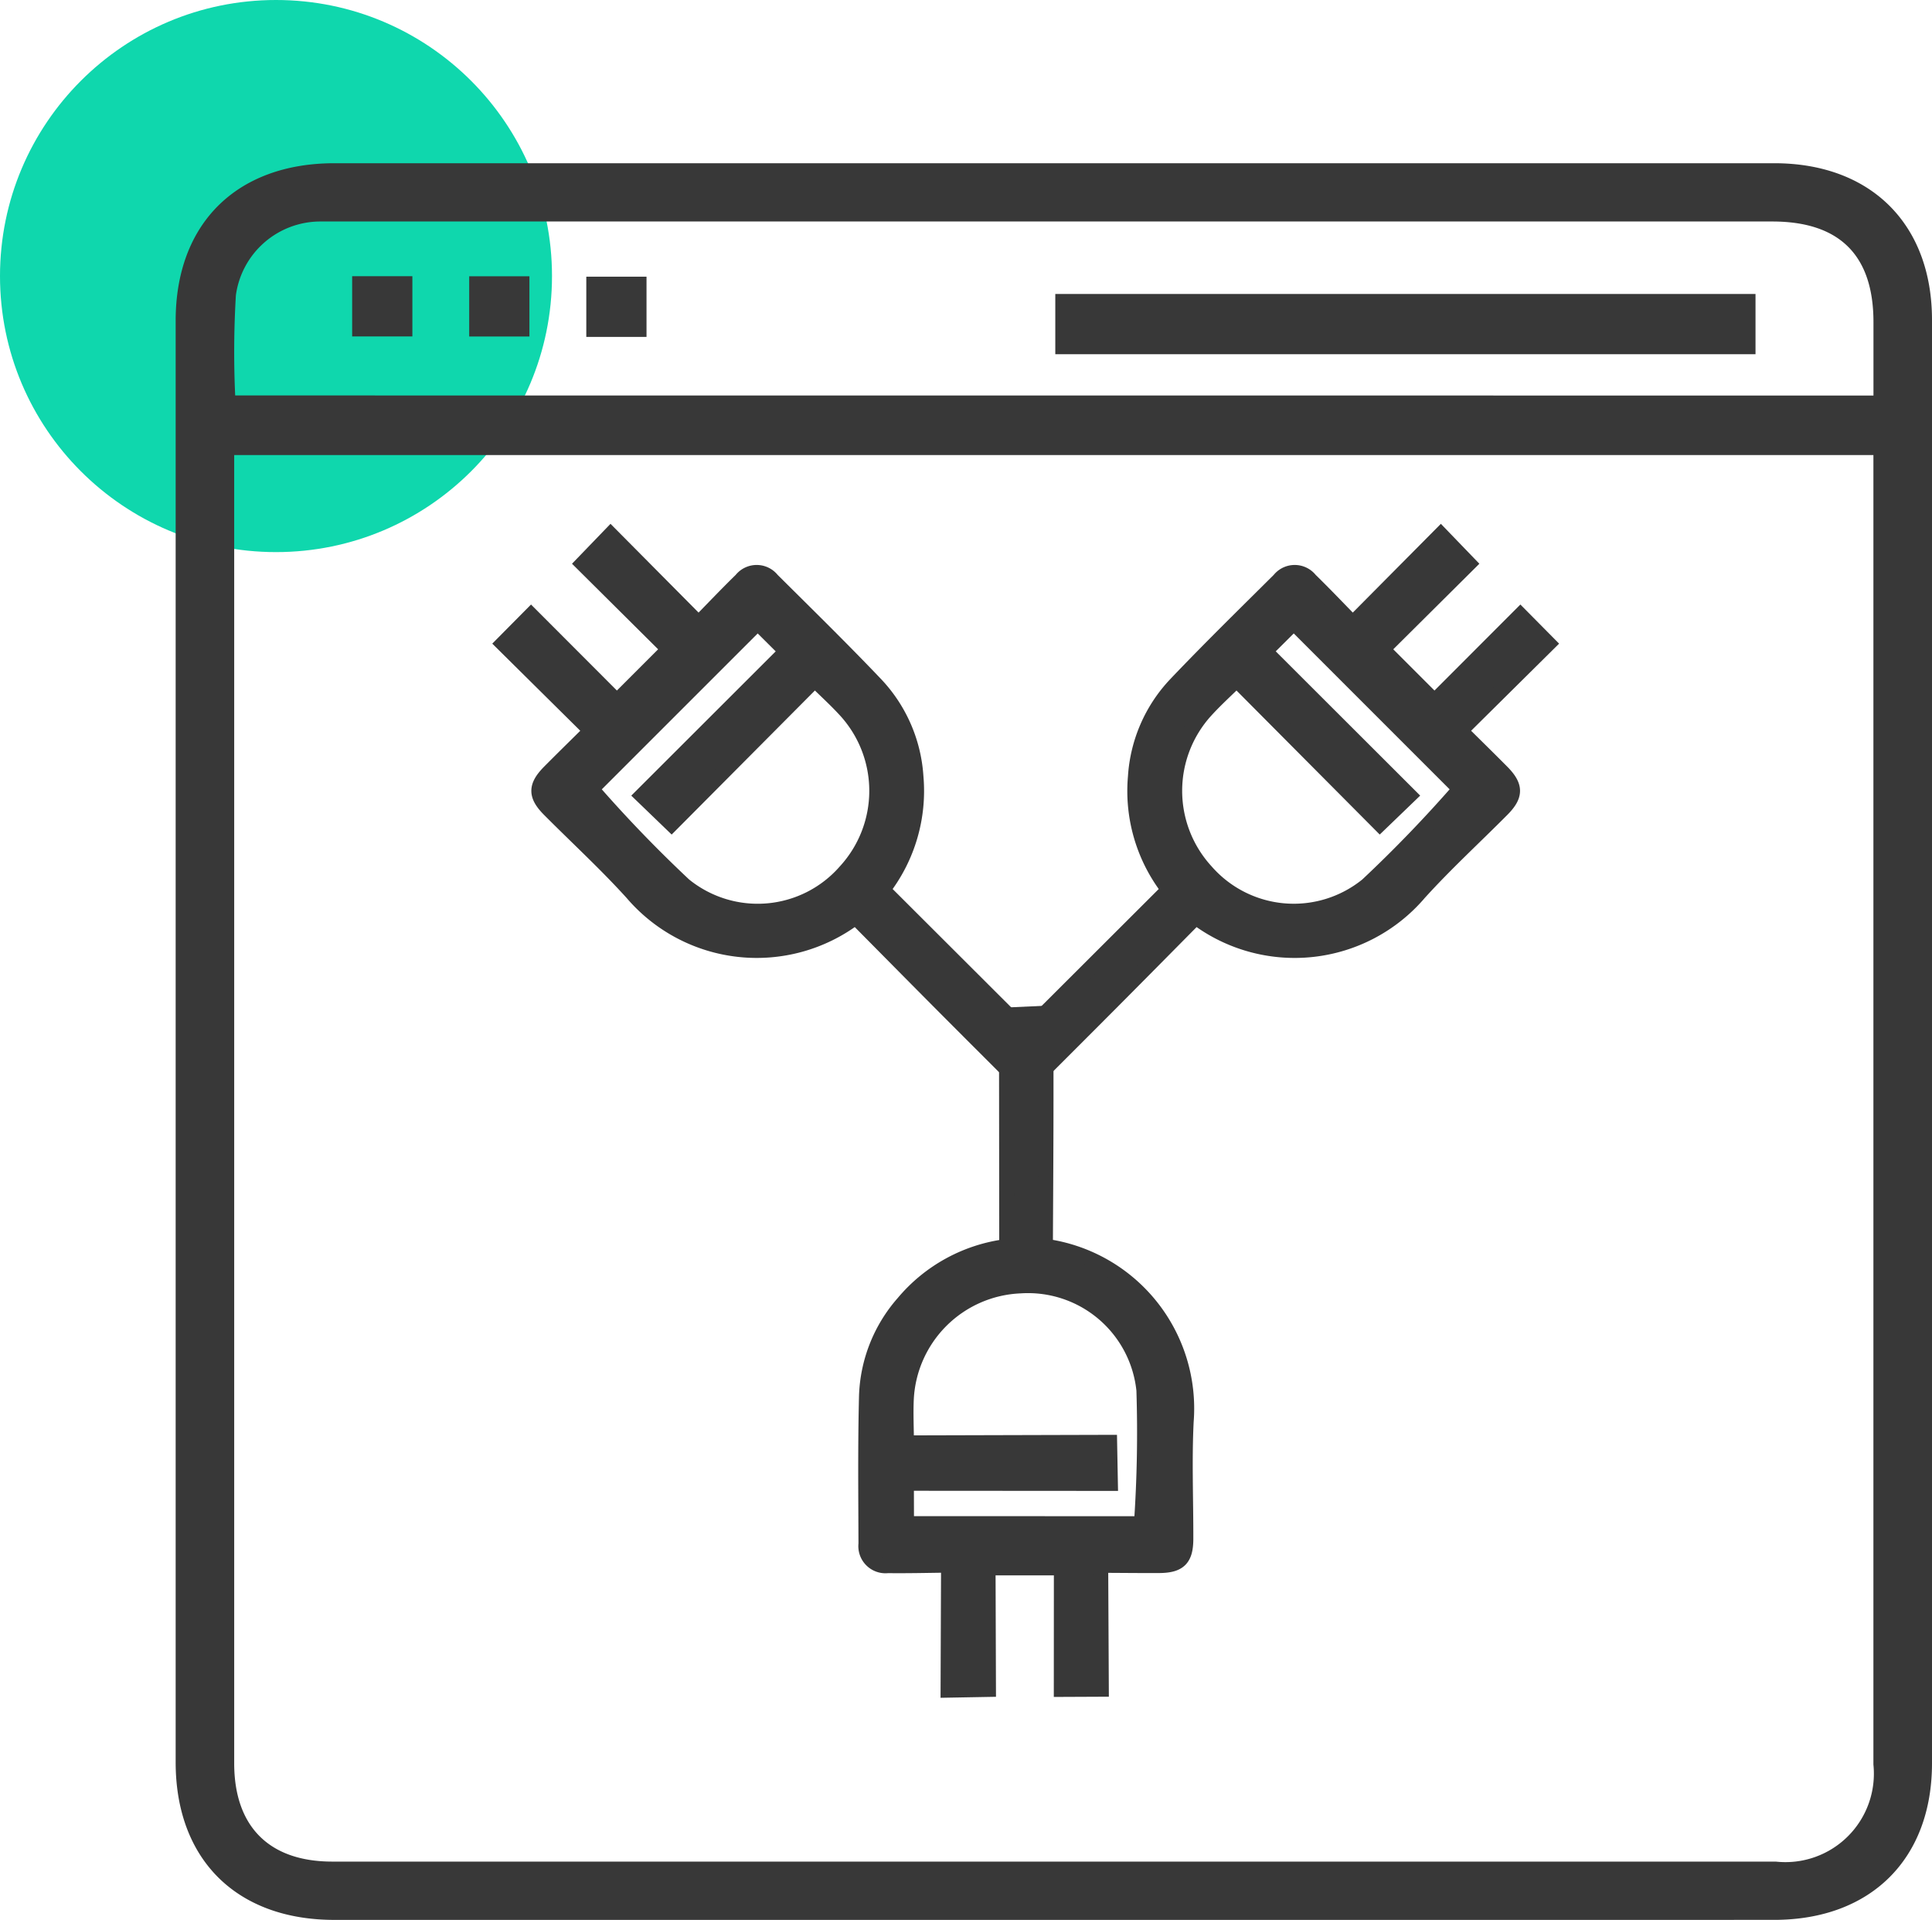 <svg xmlns="http://www.w3.org/2000/svg" width="77" height="76.503" viewBox="0 0 77 76.503">
  <g id="Third-party_Extension_Integrations" data-name="Third-party Extension Integrations" transform="translate(-1231 -2573.498)">
    <circle id="Ellipse_327" data-name="Ellipse 327" cx="11" cy="11" r="11" transform="translate(1231 2573.498)" fill="#0fd7ad"/>
    <path id="Path_47355" data-name="Path 47355" d="M-498.273,1446.749h-28.653c-3.9,0-6.325-2.411-6.325-6.282,0-12.844,0-44.6,0-57.441,0-3.87,2.428-6.276,6.33-6.276h57.379c3.849,0,6.289,2.422,6.29,6.244,0,12.868,0,44.646,0,57.513,0,3.82-2.444,6.241-6.294,6.241Q-483.91,1446.75-498.273,1446.749Zm-32.645-58.37v.853c0,10.789,0,40.488,0,51.276,0,2.521,1.393,3.918,3.91,3.918q28.765,0,57.53,0a3.525,3.525,0,0,0,3.891-3.866c0-10.837,0-40.585,0-51.421v-.761Zm65.333-2.372c0-1,0-1.964,0-2.924,0-2.667-1.352-4.011-4.033-4.011H-526.9c-.194,0-.389,0-.583,0a3.4,3.4,0,0,0-3.368,2.941,38.456,38.456,0,0,0-.028,3.991Z" transform="translate(1771.252 1203.252)" fill="#383838"/>
    <path id="Path_47356" data-name="Path 47356" d="M-332.709,1453.535l1.12,1.131-3.509,3.474c.589.584,1.117,1.1,1.641,1.628.576.577.58.947.013,1.516-1.1,1.106-2.254,2.165-3.3,3.32a6.522,6.522,0,0,1-8.9.965c-1.09,1.1-2.185,2.21-3.284,3.314s-2.181,2.183-3.266,3.269l-1.06-1.162,6.528-6.515a6.42,6.42,0,0,1-1.323-4.5,5.9,5.9,0,0,1,1.592-3.673c1.35-1.419,2.752-2.79,4.141-4.171a.781.781,0,0,1,1.227,0c.569.555,1.117,1.132,1.7,1.728l3.509-3.536,1.116,1.157-3.435,3.413,2.068,2.068Zm-5.6,8.32-5.71-5.741c-.418.412-.837.791-1.216,1.206a4.748,4.748,0,0,0,0,6.427,4.644,4.644,0,0,0,6.424.545,53,53,0,0,0,3.694-3.832l-6.623-6.622-1.143,1.137,5.753,5.745Z" transform="translate(1624.303 1144.477)" fill="#383838" stroke="#383838" stroke-miterlimit="10" stroke-width="0.6"/>
    <path id="Path_47357" data-name="Path 47357" d="M-325.046,1401v2.4h-27.907V1401Z" transform="translate(1626.012 1184.213)" fill="#383838"/>
    <path id="Path_47358" data-name="Path 47358" d="M-497.072,1400.9h2.4v2.4h-2.4Z" transform="translate(1742.107 1183.604)" fill="#383838"/>
    <path id="Path_47359" data-name="Path 47359" d="M-473.079,1403.344v-2.4h2.4v2.4Z" transform="translate(1722.779 1183.563)" fill="#383838"/>
    <path id="Path_47360" data-name="Path 47360" d="M-449.074,1403.425v-2.4h2.4v2.4Z" transform="translate(1703.441 1183.498)" fill="#383838"/>
    <path id="Path_47361" data-name="Path 47361" d="M-352.138,1453.535l-1.121,1.131,3.509,3.474c-.589.584-1.117,1.1-1.641,1.628-.576.577-.58.947-.013,1.516,1.1,1.106,2.254,2.165,3.3,3.32a6.523,6.523,0,0,0,8.9.965c1.09,1.1,2.185,2.21,3.284,3.315s2.181,2.183,3.267,3.269l1.06-1.162-6.529-6.516a6.42,6.42,0,0,0,1.323-4.5,5.9,5.9,0,0,0-1.592-3.673c-1.35-1.419-2.752-2.79-4.141-4.171a.781.781,0,0,0-1.227,0c-.569.555-1.117,1.132-1.7,1.728l-3.509-3.536-1.116,1.157,3.436,3.413-2.068,2.068Zm5.6,8.32,5.71-5.741c.418.412.837.792,1.217,1.206a4.748,4.748,0,0,1,0,6.428,4.644,4.644,0,0,1-6.424.545,53,53,0,0,1-3.694-3.832l6.624-6.622,1.143,1.137-5.753,5.745Z" transform="translate(1604.303 1144.477)" fill="#383838" stroke="#383838" stroke-miterlimit="10" stroke-width="0.6"/>
    <path id="Path_47362" data-name="Path 47362" d="M-352.138,1453.535l-1.121,1.131,3.509,3.474c-.589.584-1.117,1.1-1.641,1.628-.576.577-.58.947-.013,1.516,1.1,1.106,2.254,2.165,3.3,3.32a6.523,6.523,0,0,0,8.9.965c1.09,1.1,2.185,2.21,3.284,3.315s2.181,2.183,3.267,3.269l1.06-1.162-6.529-6.516a6.42,6.42,0,0,0,1.323-4.5,5.9,5.9,0,0,0-1.592-3.673c-1.35-1.419-2.752-2.79-4.141-4.171a.781.781,0,0,0-1.227,0c-.569.555-1.117,1.132-1.7,1.728l-3.509-3.536-1.116,1.157,3.436,3.413-2.068,2.068Zm5.6,8.32,5.71-5.741c.418.412.837.792,1.217,1.206a4.748,4.748,0,0,1,0,6.428,4.644,4.644,0,0,1-6.424.545,53,53,0,0,1-3.694-3.832l6.624-6.622,1.143,1.137-5.753,5.745Z" transform="translate(-3.504 3419.621) rotate(-135)" fill="#383838" stroke="#383838" stroke-miterlimit="10" stroke-width="0.6"/>
  </g>
</svg>
